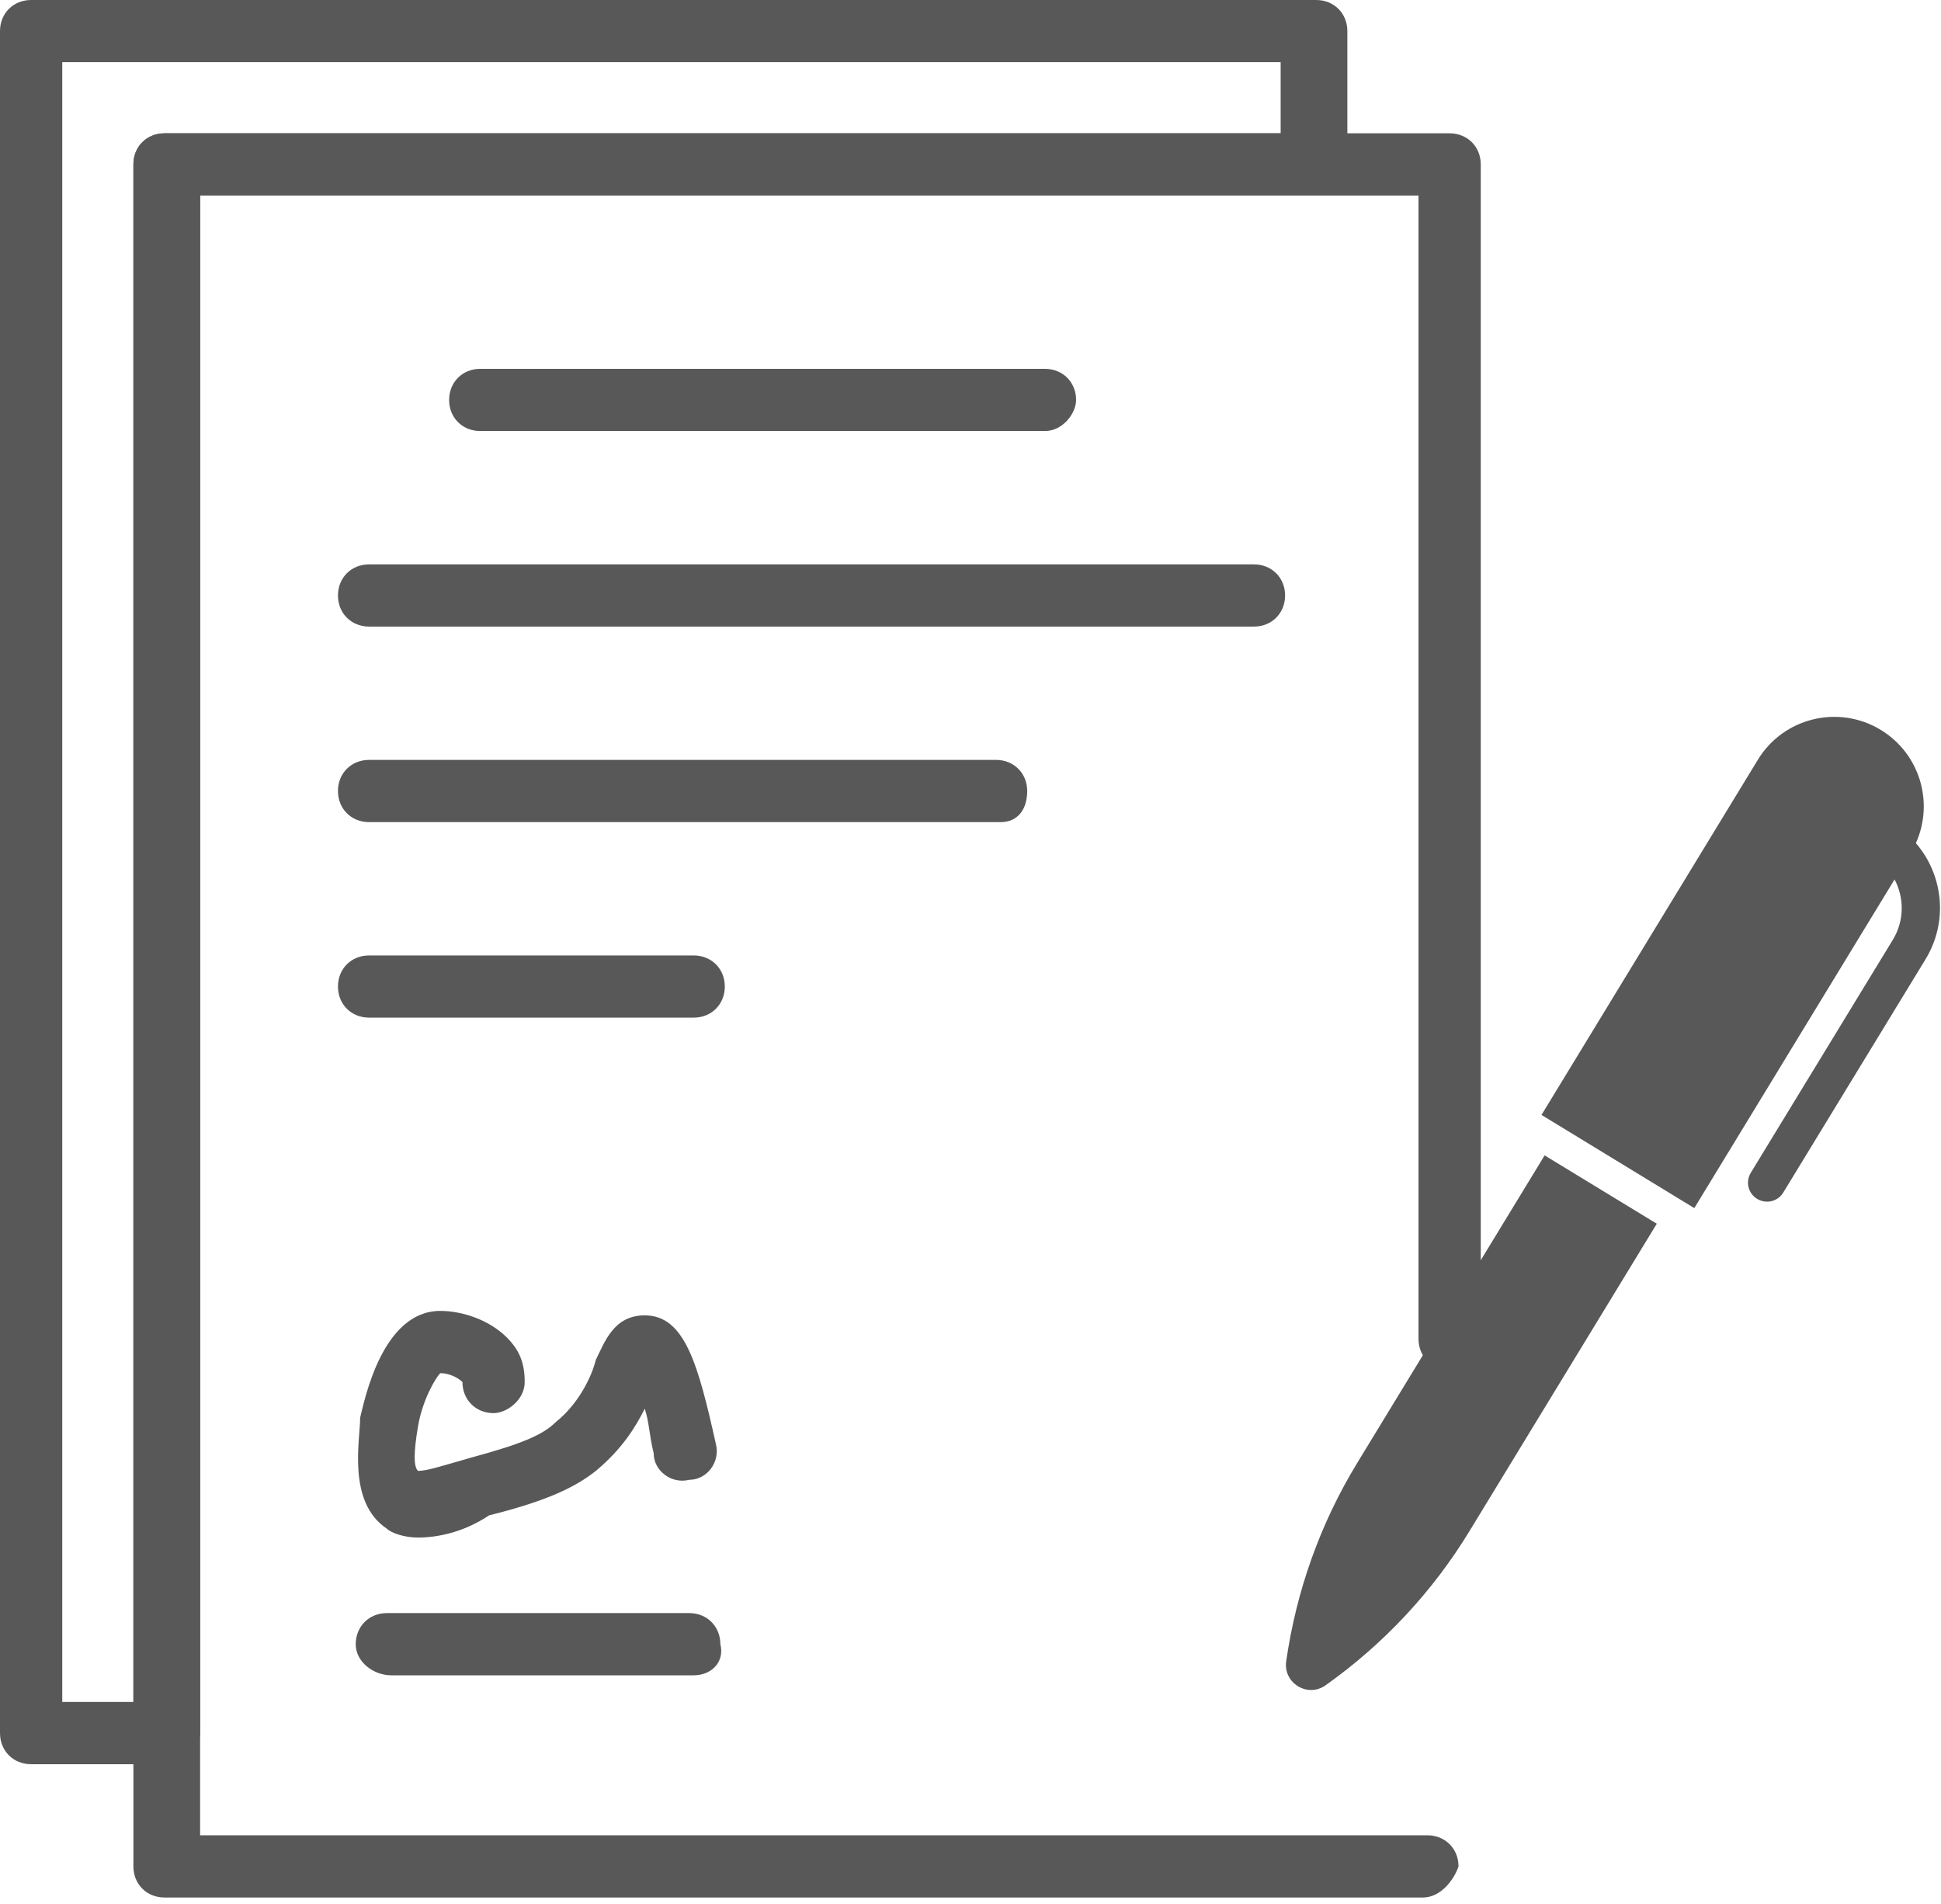 <svg width="52" height="51" viewBox="0 0 52 51" fill="none" xmlns="http://www.w3.org/2000/svg">
<path d="M4.408 47.257H0.834C0.357 47.257 0 46.9 0 46.424V0.833C0 0.357 0.357 0 0.834 0H35.262C35.738 0 36.096 0.357 36.096 0.833V4.285C36.096 4.761 35.738 5.119 35.262 5.119H5.361V46.424C5.361 46.9 4.884 47.257 4.408 47.257ZM1.668 45.59H3.574V4.404C3.574 3.928 3.931 3.571 4.408 3.571H34.309V1.666H1.668V45.59Z" fill="#585858"/>
<path d="M38.121 50.828H4.408C3.931 50.828 3.574 50.471 3.574 49.995V4.404C3.574 3.928 3.931 3.571 4.408 3.571H38.836C39.312 3.571 39.67 3.928 39.67 4.404V35.862C39.67 36.338 39.312 36.695 38.836 36.695C38.359 36.695 38.002 36.338 38.002 35.862V5.238H5.361V49.161H38.24C38.717 49.161 39.074 49.519 39.074 49.995C38.955 50.352 38.597 50.828 38.121 50.828Z" fill="#585858"/>
<path d="M27.995 11.546H12.866C12.389 11.546 12.032 11.189 12.032 10.713C12.032 10.237 12.389 9.88 12.866 9.88H27.995C28.472 9.88 28.829 10.237 28.829 10.713C28.829 11.07 28.472 11.546 27.995 11.546Z" fill="#585858"/>
<path d="M33.594 16.784H9.888C9.411 16.784 9.054 16.427 9.054 15.951C9.054 15.475 9.411 15.118 9.888 15.118H33.594C34.071 15.118 34.428 15.475 34.428 15.951C34.428 16.427 34.071 16.784 33.594 16.784Z" fill="#585858"/>
<path d="M26.804 22.022H9.888C9.411 22.022 9.054 21.665 9.054 21.188C9.054 20.712 9.411 20.355 9.888 20.355H26.685C27.161 20.355 27.519 20.712 27.519 21.188C27.519 21.665 27.28 22.022 26.804 22.022Z" fill="#585858"/>
<path d="M18.584 27.259H9.888C9.411 27.259 9.054 26.902 9.054 26.426C9.054 25.95 9.411 25.593 9.888 25.593H18.584C19.061 25.593 19.418 25.95 19.418 26.426C19.418 26.902 19.061 27.259 18.584 27.259Z" fill="#585858"/>
<path d="M11.198 41.186C10.841 41.186 10.483 41.067 10.364 40.948C9.292 40.234 9.649 38.567 9.649 37.972C9.768 37.496 10.245 35.115 11.794 35.115C12.389 35.115 13.104 35.353 13.581 35.829C13.938 36.187 14.057 36.544 14.057 37.02C14.057 37.496 13.581 37.853 13.223 37.853C12.747 37.853 12.389 37.496 12.389 37.02C12.27 36.901 12.032 36.782 11.794 36.782C11.675 36.901 11.317 37.496 11.198 38.21C11.079 38.924 11.079 39.281 11.198 39.4C11.436 39.4 11.794 39.281 12.627 39.043C13.938 38.686 14.534 38.448 14.891 38.091C15.487 37.615 15.844 36.901 15.963 36.425C16.201 35.948 16.44 35.234 17.273 35.234C18.346 35.234 18.703 36.544 19.18 38.686C19.299 39.162 18.941 39.639 18.465 39.639C17.988 39.758 17.512 39.4 17.512 38.924C17.393 38.448 17.393 38.091 17.273 37.734C17.035 38.21 16.678 38.805 15.963 39.4C15.367 39.877 14.534 40.234 13.104 40.591C12.389 41.067 11.675 41.186 11.198 41.186Z" fill="#585858"/>
<path d="M18.584 44.876H10.483C10.007 44.876 9.53 44.519 9.53 44.043C9.53 43.567 9.888 43.209 10.364 43.209H18.465C18.941 43.209 19.299 43.567 19.299 44.043C19.418 44.519 19.061 44.876 18.584 44.876Z" fill="#585858"/>
<path d="M41.381 30.949L44.386 32.779L39.371 41.008C38.383 42.634 37.067 44.041 35.514 45.142C35.034 45.486 34.373 45.085 34.458 44.498C34.729 42.612 35.372 40.804 36.366 39.178L41.381 30.949ZM51.327 22.585C51.818 21.495 51.434 20.191 50.389 19.553C49.26 18.864 47.78 19.22 47.091 20.355L41.297 29.865L45.391 32.361L50.756 23.557C51.016 24.048 51.022 24.658 50.711 25.172L46.905 31.413C46.758 31.655 46.831 31.966 47.074 32.113C47.317 32.26 47.628 32.186 47.775 31.943L51.581 25.703C52.202 24.692 52.061 23.433 51.327 22.585Z" fill="#585858"/>
</svg>
